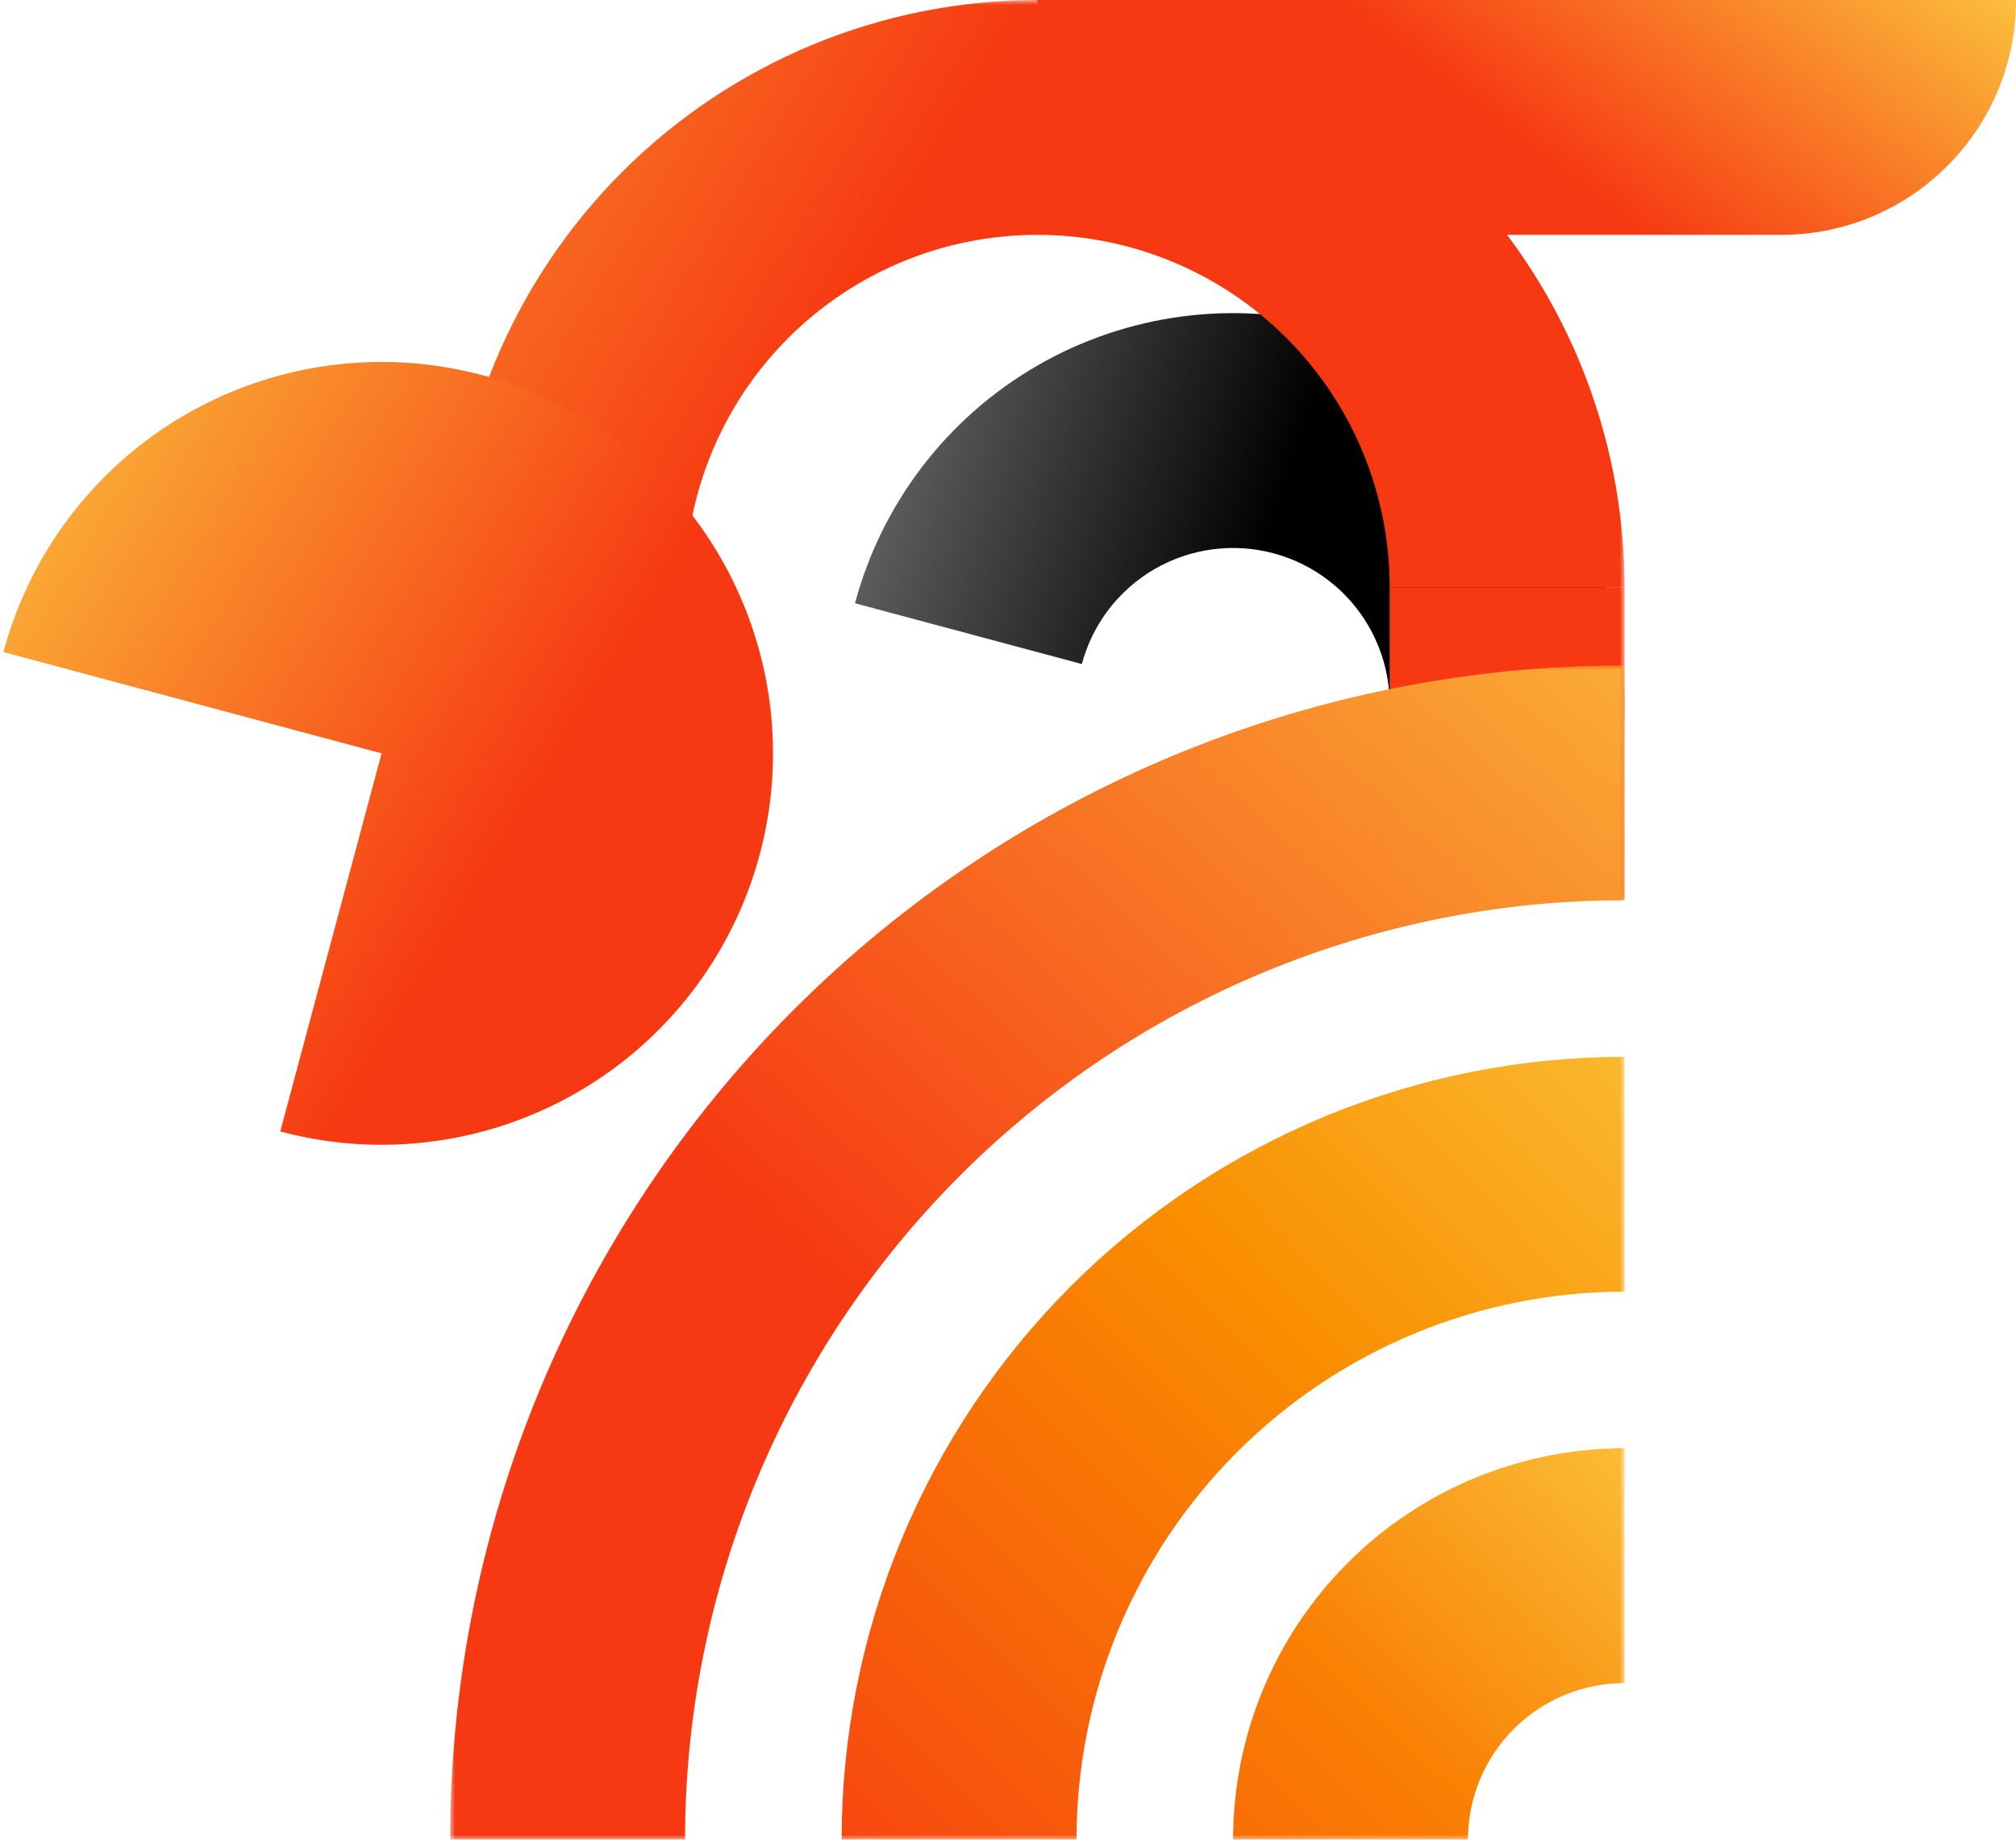 <svg xmlns="http://www.w3.org/2000/svg" fill="none" viewBox="0 0 206 188" height="188" width="206">
<path fill="url(#paint0_linear_40_104)" d="M106 0H206C206 13.255 195.255 24 182 24H130C116.745 24 106 13.255 106 0Z"></path>
<mask height="92" width="120" y="0" x="46" maskUnits="userSpaceOnUse" style="mask-type:luminance" id="mask0_40_104">
<path fill="white" d="M166 0H46V92H166V0Z"></path>
</mask>
<g mask="url(#mask0_40_104)">
<path fill="url(#paint1_linear_40_104)" d="M87.364 61.648C90.11 51.401 96.814 42.664 106.001 37.359C115.188 32.055 126.106 30.618 136.354 33.363C146.601 36.109 155.338 42.813 160.642 52C165.946 61.188 167.384 72.106 164.638 82.353L141.456 76.142C142.554 72.043 141.979 67.675 139.857 64C137.736 60.326 134.241 57.644 130.142 56.546C126.043 55.447 121.676 56.022 118.001 58.144C114.326 60.266 111.644 63.76 110.546 67.859L87.364 61.648Z"></path>
<path fill="url(#paint2_linear_40_104)" d="M46 60C46 44.087 52.321 28.826 63.574 17.574C74.826 6.321 90.087 0 106 0C121.913 0 137.174 6.321 148.426 17.574C159.679 28.826 166 44.087 166 60H142C142 50.452 138.207 41.295 131.456 34.544C124.705 27.793 115.548 24 106 24C96.452 24 87.295 27.793 80.544 34.544C73.793 41.295 70 50.452 70 60H46Z"></path>
<path fill="#F63912" d="M166 60H142V92H166V60Z"></path>
</g>
<path fill="url(#paint3_linear_40_104)" d="M0.352 66.637C2.4 58.995 6.667 52.132 12.615 46.916C18.563 41.7 25.925 38.364 33.768 37.332C41.612 36.299 49.585 37.616 56.681 41.115C63.776 44.614 69.675 50.138 73.63 56.99C77.586 63.841 79.421 71.712 78.904 79.606C78.386 87.5 75.539 95.064 70.723 101.34C65.907 107.617 59.338 112.324 51.847 114.867C44.355 117.41 36.278 117.674 28.636 115.627L38.989 76.99L0.352 66.637Z"></path>
<mask height="120" width="120" y="68" x="46" maskUnits="userSpaceOnUse" style="mask-type:luminance" id="mask1_40_104">
<path fill="white" d="M166 68H46V188H166V68Z"></path>
</mask>
<g mask="url(#mask1_40_104)">
<path fill="url(#paint4_linear_40_104)" d="M126 188C126 182.747 127.035 177.546 129.045 172.693C131.055 167.84 134.001 163.43 137.716 159.716C141.43 156.001 145.84 153.055 150.693 151.045C155.546 149.035 160.747 148 166 148V172C163.899 172 161.818 172.414 159.877 173.218C157.936 174.022 156.172 175.201 154.686 176.686C153.201 178.172 152.022 179.936 151.218 181.877C150.414 183.818 150 185.899 150 188H126Z"></path>
<path fill="url(#paint5_linear_40_104)" d="M86 188C86 177.494 88.069 167.091 92.09 157.385C96.11 147.679 102.003 138.86 109.431 131.431C116.86 124.003 125.679 118.11 135.385 114.09C145.091 110.069 155.494 108 166 108V132C158.646 132 151.364 133.448 144.57 136.263C137.776 139.077 131.602 143.202 126.402 148.402C121.202 153.602 117.077 159.775 114.263 166.57C111.449 173.364 110 180.646 110 188H86Z"></path>
<path fill="url(#paint6_linear_40_104)" d="M46 188C46 172.241 49.104 156.637 55.135 142.078C61.165 127.519 70.004 114.29 81.147 103.147C92.29 92.004 105.519 83.165 120.078 77.134C134.637 71.104 150.241 68 166 68V92C153.393 92 140.91 94.483 129.262 99.308C117.615 104.132 107.032 111.203 98.118 120.118C89.203 129.032 82.132 139.615 77.308 151.262C72.483 162.91 70 175.393 70 188H46Z"></path>
</g>
<defs>
<linearGradient gradientUnits="userSpaceOnUse" y2="-83.248" x2="100.46" y1="-12" x1="46" id="paint0_linear_40_104">
<stop stop-color="#F63912" offset="0.507"></stop>
<stop stop-color="#FBC63E" offset="1"></stop>
</linearGradient>
<linearGradient gradientUnits="userSpaceOnUse" y2="64" x2="166" y1="24" x1="46" id="paint1_linear_40_104">
<stop stop-opacity="0.4" offset="0.203"></stop>
<stop offset="0.706"></stop>
</linearGradient>
<linearGradient gradientUnits="userSpaceOnUse" y2="-6.761" x2="2.821" y1="68" x1="126" id="paint2_linear_40_104">
<stop stop-color="#F63912" offset="0.365"></stop>
<stop stop-color="#FBC63E" offset="1"></stop>
</linearGradient>
<linearGradient gradientUnits="userSpaceOnUse" y2="33.239" x2="-37.179" y1="108" x1="86" id="paint3_linear_40_104">
<stop stop-color="#F63912" offset="0.28"></stop>
<stop stop-color="#FBC63E" offset="0.781"></stop>
</linearGradient>
<linearGradient gradientUnits="userSpaceOnUse" y2="227.494" x2="85.498" y1="108" x1="206" id="paint4_linear_40_104">
<stop stop-color="#FBC63E" offset="0.3"></stop>
<stop stop-color="#F98003" offset="0.552"></stop>
<stop stop-color="#F63912" offset="1"></stop>
</linearGradient>
<linearGradient gradientUnits="userSpaceOnUse" y2="68.438" x2="206.436" y1="228" x1="46" id="paint5_linear_40_104">
<stop stop-color="#F63912" offset="0.191"></stop>
<stop stop-color="#F98E00" offset="0.556"></stop>
<stop stop-color="#FBC63E" offset="0.815"></stop>
</linearGradient>
<linearGradient gradientUnits="userSpaceOnUse" y2="23.122" x2="200.689" y1="148" x1="86" id="paint6_linear_40_104">
<stop stop-color="#F63912" offset="0.068"></stop>
<stop stop-color="#FBC63E" offset="0.806"></stop>
</linearGradient>
</defs>
</svg>
